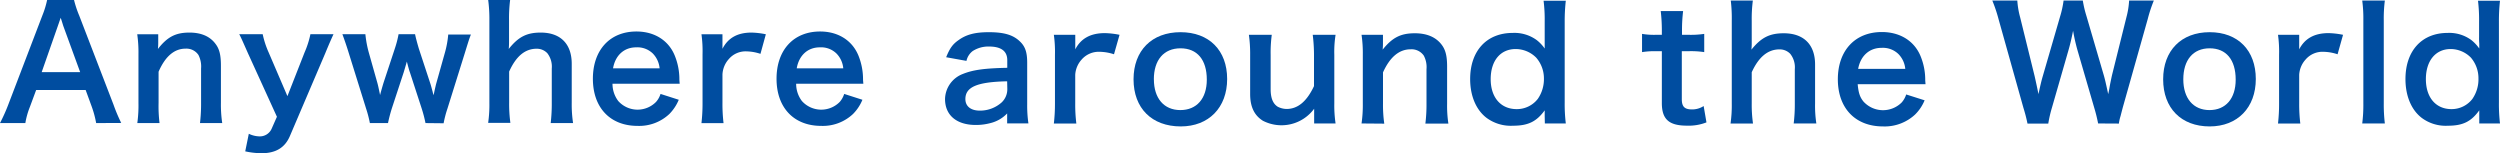 <svg xmlns="http://www.w3.org/2000/svg" viewBox="0 0 650 39.84"><defs><style>.cls-1{isolation:isolate;}.cls-2{mix-blend-mode:multiply;}.cls-3{fill:#004da0;}</style></defs><g class="cls-1"><g id="レイヤー_2" data-name="レイヤー 2"><g id="レイヤー_2-2" data-name="レイヤー 2"><g class="cls-2"><path class="cls-3" d="M25,32a25.81,25.81,0,0,0-1.13-4.22l-1.6-4.38H9.4L7.79,27.75A20.1,20.1,0,0,0,6.59,32H0a45,45,0,0,0,2.13-4.74L11,4.06A23.39,23.39,0,0,0,12.25,0h7A26.81,26.81,0,0,0,20.6,4.06l8.92,23.17a42.81,42.81,0,0,0,2,4.74ZM16.5,6.87c-.16-.44-.28-.93-.72-2.25L15,6.87,10.84,18.75h10Z"/><path class="cls-3" d="M35.7,32A33.61,33.61,0,0,0,36,26.74V14.14a33.28,33.28,0,0,0-.32-5.23h5.46V11a15.7,15.7,0,0,1-.08,1.73c2.45-3.13,4.58-4.26,8.19-4.26,3.09,0,5.38,1,6.83,3,1,1.33,1.36,2.94,1.36,5.63v9.63A32,32,0,0,0,57.78,32H52a43,43,0,0,0,.28-5.23V17.83a6.59,6.59,0,0,0-.68-3.53,3.76,3.76,0,0,0-3.37-1.65c-2.9,0-5.26,2-7,6v8.11A36,36,0,0,0,41.48,32Z"/><path class="cls-3" d="M64.49,13.89c-1.77-4-1.81-4.09-2.29-5h6.1a23.2,23.2,0,0,0,1.53,4.7L74.73,25l4.46-11.37a24,24,0,0,0,1.52-4.74h6c-.24.53-1,2.17-2.16,5L75.37,35.38c-1.28,3-3.65,4.46-7.39,4.46a20.32,20.32,0,0,1-4.22-.49l.93-4.57a6.68,6.68,0,0,0,2.81.68,3.34,3.34,0,0,0,3.13-2L72,30.36Z"/><path class="cls-3" d="M110.63,32a35,35,0,0,0-1-3.82l-3.09-9.48c-.08-.16-.32-1-.76-2.69-.2.73-.69,2.37-.81,2.77l-3.09,9.4a38.68,38.68,0,0,0-1,3.82H96.17a31.25,31.25,0,0,0-1-3.82L90.71,13.89c-.56-1.84-1.13-3.49-1.69-5H95a27.81,27.81,0,0,0,.89,4.78l2.21,7.83c.16.53.4,1.65.72,3.22.08-.4.76-2.77.92-3.26l2.89-8.75a27.13,27.13,0,0,0,1-3.82h4.29c.13.77.65,2.66,1,3.82l3,9.12c.12.36.32,1.12.56,2,.12.53.16.57.24.93.08-.32.08-.32.2-.89s.41-1.84.49-2.12l2.25-8a24.87,24.87,0,0,0,.88-4.78h5.9c-.52,1.33-.6,1.65-1.64,5l-4.46,14.26a27.81,27.81,0,0,0-1,3.82Z"/><path class="cls-3" d="M132.63,0a38.76,38.76,0,0,0-.28,5.3V11a16.47,16.47,0,0,1-.08,1.73c2.49-3.13,4.66-4.26,8.31-4.26,5.14,0,8.07,2.93,8.07,8.12V26.74A32,32,0,0,0,149,32h-5.82a43,43,0,0,0,.28-5.23V17.83a5.7,5.7,0,0,0-1.16-4,3.75,3.75,0,0,0-2.77-1.16c-3,0-5.35,1.93-7.15,5.94v8.11a36,36,0,0,0,.32,5.23h-5.78a33.28,33.28,0,0,0,.32-5.23V5.26A37.75,37.75,0,0,0,126.93,0Z"/><path class="cls-3" d="M159.25,21.77a7.4,7.4,0,0,0,1.49,4.49,6.74,6.74,0,0,0,9.83.24,5.67,5.67,0,0,0,1.17-2.08l4.74,1.52a11.53,11.53,0,0,1-2.45,3.7,11.44,11.44,0,0,1-8.27,3.09c-7.11,0-11.61-4.74-11.61-12.25s4.46-12.29,11.32-12.29c4.7,0,8.4,2.33,10,6.35a16.3,16.3,0,0,1,1.17,6.1c0,.08,0,.2.08,1.13Zm12.25-4a6.34,6.34,0,0,0-1.77-3.86,5.74,5.74,0,0,0-4.34-1.6c-3.13,0-5.42,2.09-6,5.46Z"/><path class="cls-3" d="M197.72,14a12.05,12.05,0,0,0-3.58-.64,5.71,5.71,0,0,0-4.65,2,6.42,6.42,0,0,0-1.65,4v7.42a42.57,42.57,0,0,0,.28,5.23h-5.74a44.39,44.39,0,0,0,.28-5.23V14.14a32,32,0,0,0-.28-5.23h5.46v3.78c1.45-2.85,3.94-4.22,7.55-4.22a20.83,20.83,0,0,1,3.73.44Z"/><path class="cls-3" d="M207,21.77a7.4,7.4,0,0,0,1.49,4.49,6.75,6.75,0,0,0,9.84.24,5.81,5.81,0,0,0,1.16-2.08l4.74,1.52a11.36,11.36,0,0,1-2.45,3.7,11.44,11.44,0,0,1-8.27,3.09c-7.11,0-11.61-4.74-11.61-12.25s4.46-12.29,11.33-12.29c4.7,0,8.39,2.33,10,6.35a16.51,16.51,0,0,1,1.16,6.1c0,.08,0,.2.08,1.13Zm12.25-4a6.29,6.29,0,0,0-1.77-3.86,5.73,5.73,0,0,0-4.33-1.6c-3.14,0-5.42,2.09-6,5.46Z"/><path class="cls-3" d="M261.86,29.49A8.88,8.88,0,0,1,257.52,32a14.42,14.42,0,0,1-3.81.49c-5,0-8-2.53-8-6.75a7.14,7.14,0,0,1,4.63-6.51c2.66-1.08,5.69-1.48,11.55-1.6v-2c0-2.33-1.6-3.53-4.71-3.53a7.51,7.51,0,0,0-4.26,1.16,4.37,4.37,0,0,0-1.64,2.57L246,14.88c.95-2.33,1.68-3.38,3.24-4.46,2-1.45,4.3-2.05,7.83-2.05,3.93,0,6.31.68,8.07,2.37,1.39,1.29,1.93,2.81,1.93,5.54V27.09a32.3,32.3,0,0,0,.32,5h-5.53Zm0-8.35C254,21.3,251,22.63,251,25.76c0,1.89,1.44,3,3.73,3a8.42,8.42,0,0,0,5.7-2.13,4.72,4.72,0,0,0,1.47-3.53Z"/><path class="cls-3" d="M289.64,14.11a12.49,12.49,0,0,0-3.65-.64,5.9,5.9,0,0,0-4.75,2,6.44,6.44,0,0,0-1.68,4v7.43a40.33,40.33,0,0,0,.29,5.22H274a44.06,44.06,0,0,0,.29-5.22V14.27A31.8,31.8,0,0,0,274,9.05h5.57v3.78c1.48-2.85,4-4.22,7.7-4.22a21.63,21.63,0,0,1,3.81.44Z"/><path class="cls-3" d="M294.72,20.62c0-7.47,4.75-12.25,12.21-12.25s12.13,4.74,12.13,12.17S314.27,32.87,307,32.87C299.47,32.87,294.72,28.13,294.72,20.62Zm5.29,0c0,4.94,2.62,8,6.88,8s6.88-3,6.88-7.91c0-5.18-2.5-8.15-6.84-8.15S300,15.6,300,20.62Z"/><path class="cls-3" d="M347.25,9.05a28.28,28.28,0,0,0-.33,5.22V26.88a31.8,31.8,0,0,0,.33,5.22h-5.57V30c0-.61,0-.73,0-1.73a10.54,10.54,0,0,1-13.32,3.13c-2.25-1.4-3.32-3.65-3.32-6.95V14.27a35.54,35.54,0,0,0-.33-5.22h5.95a34.74,34.74,0,0,0-.29,5.22v8.92c0,2.33.61,3.81,1.88,4.58a5.24,5.24,0,0,0,2.26.56c2.95,0,5.28-2,7.13-5.94V14.27a42.59,42.59,0,0,0-.33-5.22Z"/><path class="cls-3" d="M354,32.1a33.28,33.28,0,0,0,.33-5.22V14.27A33.11,33.11,0,0,0,354,9.05h5.57v2.13a15.7,15.7,0,0,1-.08,1.73c2.5-3.13,4.67-4.26,8.36-4.26,3.15,0,5.49,1,7,3,1,1.33,1.4,2.94,1.4,5.63v9.63a30.59,30.59,0,0,0,.33,5.22H370.6a40.75,40.75,0,0,0,.29-5.22V18a6.38,6.38,0,0,0-.7-3.53,3.86,3.86,0,0,0-3.44-1.65c-2.95,0-5.37,2-7.17,6v8.11a34.39,34.39,0,0,0,.33,5.22Z"/><path class="cls-3" d="M401.62,30.14c0-.48,0-.93,0-1.45-2.13,2.93-4.3,4-8.28,4a10.6,10.6,0,0,1-6.84-2.05c-2.74-2.09-4.26-5.74-4.26-10.08,0-7.35,4.3-12,11.06-12a9.84,9.84,0,0,1,6.23,1.85,10.05,10.05,0,0,1,2.09,2.21c0-.48,0-.48,0-1.29,0-.28,0-1,0-1.72v-4a39.24,39.24,0,0,0-.29-5.42h5.78a47,47,0,0,0-.29,5.38V26.68a42,42,0,0,0,.29,5.42h-5.45Zm-7.29-1.77a6.89,6.89,0,0,0,5.49-2.65,9,9,0,0,0,1.6-5.38,8.21,8.21,0,0,0-2-5.34,7.56,7.56,0,0,0-5.33-2.25c-4,0-6.51,3.05-6.51,7.83S390.23,28.37,394.33,28.37Z"/><path class="cls-3" d="M437.61,2.87a42.15,42.15,0,0,0-.29,4.94V9.05H439a23.66,23.66,0,0,0,4.1-.24v4.74a22.66,22.66,0,0,0-4-.24h-1.83V25.76c0,2,.73,2.69,2.68,2.69a5.43,5.43,0,0,0,3-.88l.73,4.25a12.66,12.66,0,0,1-5.07.85c-4.67,0-6.53-1.65-6.53-5.87V13.31h-1.54a20.78,20.78,0,0,0-3.61.24V8.81a18.8,18.8,0,0,0,3.65.24h1.5V7.81a43.82,43.82,0,0,0-.29-4.94Z"/><path class="cls-3" d="M455.74.14a37,37,0,0,0-.29,5.3v5.74a16.57,16.57,0,0,1-.08,1.73c2.52-3.13,4.71-4.26,8.4-4.26,5.19,0,8.15,2.93,8.15,8.11V26.88a30.59,30.59,0,0,0,.33,5.22h-5.89a40.75,40.75,0,0,0,.29-5.22V18a5.65,5.65,0,0,0-1.18-4,3.79,3.79,0,0,0-2.8-1.16c-3,0-5.39,1.93-7.22,5.94v8.11a34.39,34.39,0,0,0,.33,5.22h-5.84a33.06,33.06,0,0,0,.32-5.22V5.4A37.75,37.75,0,0,0,450,.14Z"/><path class="cls-3" d="M483,21.9c.2,2.21.56,3.34,1.5,4.5a6.87,6.87,0,0,0,9.94.24,5.81,5.81,0,0,0,1.17-2.08l4.79,1.52a11.22,11.22,0,0,1-2.48,3.7,11.6,11.6,0,0,1-8.35,3.09c-7.18,0-11.73-4.74-11.73-12.25s4.51-12.29,11.44-12.29c4.75,0,8.48,2.33,10.1,6.35a16.1,16.1,0,0,1,1.18,6.1c0,.08,0,.2.08,1.12Zm12.37-4a6.3,6.3,0,0,0-1.79-3.86,5.82,5.82,0,0,0-4.38-1.6c-3.16,0-5.47,2.09-6.08,5.46Z"/><path class="cls-3" d="M545.51,32.1a41,41,0,0,0-1-4.05l-4.35-14.94A50,50,0,0,1,539,8c-.45,2.29-.85,3.86-1.22,5.14l-4.3,14.94a32.9,32.9,0,0,0-.93,4.05h-5.4A41.65,41.65,0,0,0,526.08,28l-6.45-23A38.8,38.8,0,0,0,518,.14h6.5a21.67,21.67,0,0,0,.73,4.34L529,19.78c.28,1.24.73,3.29,1,4.69.53-2.49.81-3.61,1.14-4.73l4.5-15.5a25,25,0,0,0,.89-4.1h5a28,28,0,0,0,.94,4L547,19.62c.28,1,.49,1.84,1.13,4.85.21-.92.21-.92.45-2.32.12-.65.45-2.21.53-2.57l3.77-15.14a21,21,0,0,0,.69-4.3H560a36.29,36.29,0,0,0-1.58,4.78l-6.49,23c-.29,1.12-.49,1.85-.57,2.21a10.87,10.87,0,0,0-.45,2Z"/><path class="cls-3" d="M562.42,20.62c0-7.47,4.71-12.25,12.09-12.25s12,4.74,12,12.17-4.75,12.33-12,12.33C567.13,32.87,562.42,28.13,562.42,20.62Zm5.24,0c0,4.94,2.59,8,6.81,8s6.81-3,6.81-7.91c0-5.18-2.47-8.15-6.77-8.15S567.66,15.6,567.66,20.62Z"/><path class="cls-3" d="M607.77,14.11a12.22,12.22,0,0,0-3.61-.64,5.78,5.78,0,0,0-4.7,2,6.43,6.43,0,0,0-1.67,4v7.43a42.2,42.2,0,0,0,.29,5.22h-5.8a44.1,44.1,0,0,0,.28-5.22V14.27a32,32,0,0,0-.28-5.22h5.51v3.78c1.46-2.85,4-4.22,7.63-4.22a21.28,21.28,0,0,1,3.77.44Z"/><path class="cls-3" d="M620.06.14a37.37,37.37,0,0,0-.28,5.26V26.88a41.42,41.42,0,0,0,.28,5.22h-5.88a38.77,38.77,0,0,0,.29-5.22V5.36a36.14,36.14,0,0,0-.29-5.22Z"/><path class="cls-3" d="M644.61,30.14c0-.48,0-.93,0-1.45-2.11,2.93-4.26,4-8.2,4a10.4,10.4,0,0,1-6.77-2.05c-2.72-2.09-4.22-5.74-4.22-10.08,0-7.35,4.26-12,10.95-12a9.68,9.68,0,0,1,6.17,1.85,10.29,10.29,0,0,1,2.07,2.21c0-.48,0-.48,0-1.29a15.55,15.55,0,0,1-.05-1.72v-4a41.1,41.1,0,0,0-.28-5.42H650a47,47,0,0,0-.28,5.38V26.68A42.22,42.22,0,0,0,650,32.1h-5.39Zm-7.23-1.77a6.81,6.81,0,0,0,5.44-2.65,9,9,0,0,0,1.58-5.38A8.25,8.25,0,0,0,642.45,15a7.42,7.42,0,0,0-5.27-2.25c-3.93,0-6.45,3.05-6.45,7.83S633.33,28.37,637.38,28.37Z"/></g></g></g></g></svg>